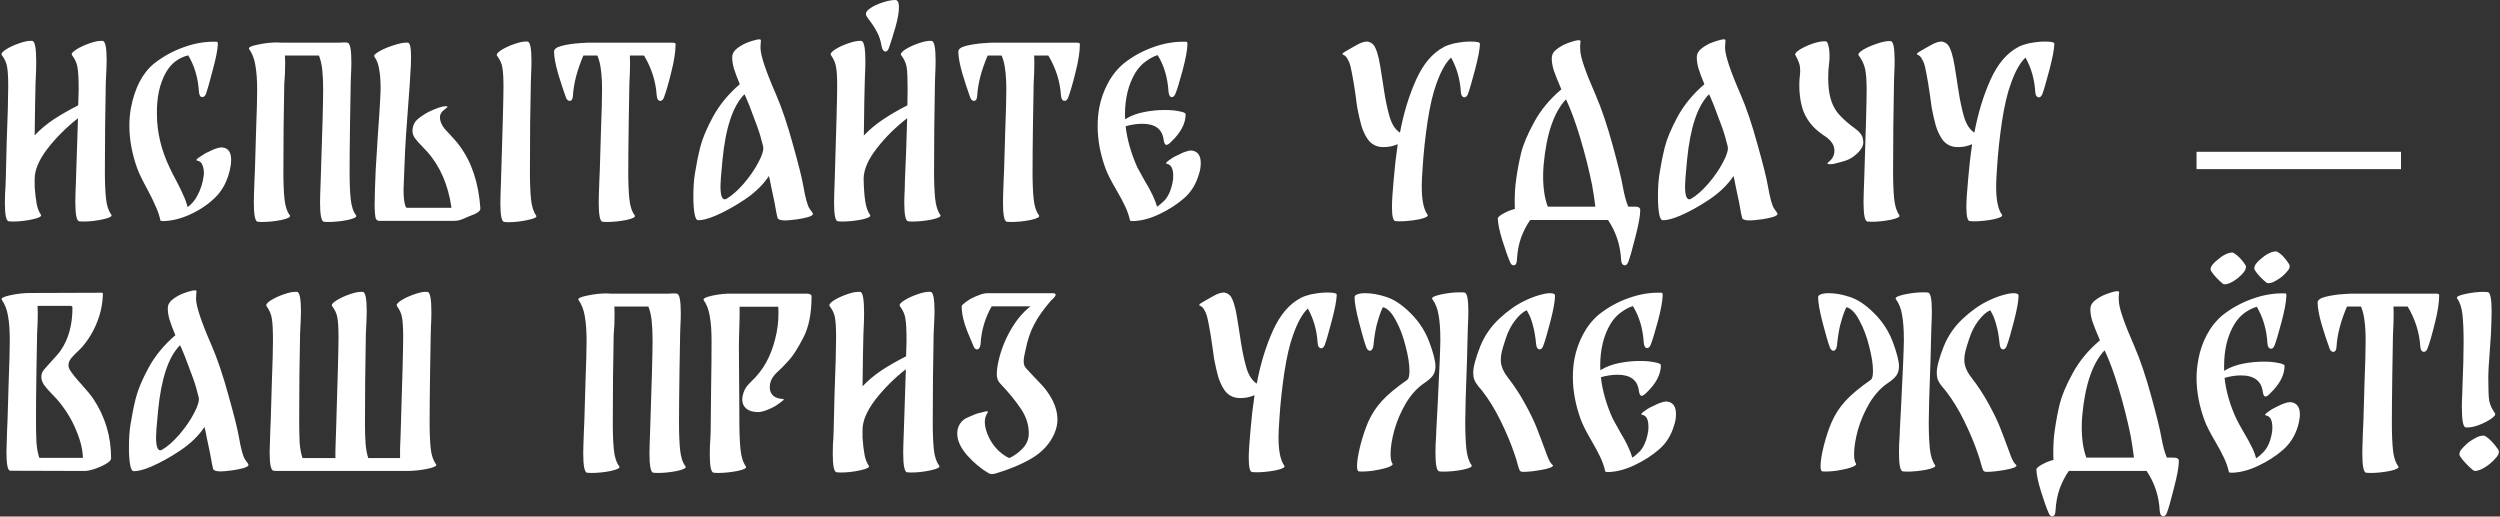 <?xml version="1.0" encoding="UTF-8"?> <svg xmlns="http://www.w3.org/2000/svg" width="1544" height="319" viewBox="0 0 1544 319" fill="none"><rect x="0" y="0" width="1544" height="319" fill="#333333" stroke="none"/><path d="M68.756 132.572C69.488 133.578 67.749 134.539 63.541 135.454C59.424 136.369 55.352 136.826 51.327 136.826L48.994 136.689C47.347 136.598 46.523 132.572 46.523 124.612C46.523 122.508 46.661 117.888 46.935 110.751L48.17 73.011C40.851 78.775 34.538 85.088 29.231 91.95C24.016 98.811 21.409 104.987 21.409 110.477V115.28C21.683 119.397 22.095 122.92 22.644 125.847C23.193 128.684 24.062 130.925 25.251 132.572C25.983 133.578 24.245 134.539 20.036 135.454C15.919 136.369 11.848 136.826 7.822 136.826L5.489 136.689C3.842 136.598 3.019 132.801 3.019 125.298C3.019 121.547 3.156 118.025 3.431 114.731L3.568 110.751C3.568 109.013 3.751 101.556 4.117 88.381C4.757 71.913 5.077 60.247 5.077 53.386C5.077 47.804 4.849 43.779 4.391 41.309C4.025 38.838 2.927 36.414 1.097 34.035C0.549 33.212 1.372 32.068 3.568 30.604C5.855 29.14 8.6 27.859 11.802 26.761C15.096 25.572 17.795 25.069 19.899 25.252C21.546 25.343 22.369 29.643 22.369 38.152C22.369 41.629 22.232 45.975 21.958 51.19C21.958 51.007 21.866 55.261 21.683 63.953C21.683 68.07 21.592 74.612 21.409 83.578C24.885 79.918 28.82 76.624 33.211 73.697C37.694 70.769 42.726 67.887 48.307 65.051L48.582 55.444C48.582 48.948 48.353 44.419 47.896 41.858C47.53 39.204 46.386 36.597 44.465 34.035C43.916 33.212 44.785 32.068 47.072 30.604C49.36 29.14 52.104 27.859 55.307 26.761C58.6 25.572 61.299 25.069 63.404 25.252C65.05 25.343 65.874 29.415 65.874 37.466C65.874 39.296 65.691 43.87 65.325 51.19C65.234 57.96 65.096 66.972 64.913 78.226C64.822 89.479 64.776 98.674 64.776 105.811C64.776 112.672 65.005 118.299 65.462 122.691C65.92 126.991 67.018 130.285 68.756 132.572ZM137.814 91.126C141.107 91.675 142.754 94.191 142.754 98.674C142.754 100.595 142.48 102.746 141.931 105.124C140.284 111.986 137.402 117.476 133.285 121.593C129.259 125.71 124.181 129.233 118.051 132.16C112.013 134.997 106.203 136.46 100.622 136.552C100.256 136.552 99.982 136.506 99.799 136.415C99.341 136.415 99.112 136.369 99.112 136.277C98.472 133.258 97.511 130.376 96.23 127.631C95.041 124.795 93.303 121.227 91.015 116.927C87.905 111.254 85.8 106.908 84.702 103.889C81.5 94.832 79.899 86.094 79.899 77.677C79.899 73.834 80.219 70.174 80.86 66.698C83.239 54.255 87.996 45.105 95.132 39.25C100.714 34.858 106.889 31.473 113.66 29.094C120.43 26.624 127.2 25.526 133.971 25.801C134.337 25.801 134.52 26.167 134.52 26.898V27.036V27.585C134.337 31.061 133.285 36.322 131.363 43.367C129.534 50.412 128.161 55.261 127.246 57.914C126.697 59.287 125.92 59.973 124.913 59.973C123.724 59.973 123.038 58.875 122.855 56.679C122.397 48.353 120.201 40.851 116.267 34.172C110.229 35.636 105.608 39.204 102.406 44.877C98.563 51.739 96.734 60.293 96.917 70.54C96.917 81.519 99.524 92.498 104.739 103.477C105.746 105.673 107.118 108.372 108.856 111.575C110.778 115.234 112.242 118.253 113.248 120.632C114.346 122.92 115.215 125.344 115.855 127.906C116.862 127.265 117.96 126.259 119.149 124.887C120.339 123.514 121.208 122.233 121.757 121.044C123.953 117.11 125.325 112.764 125.874 108.006C126.057 106.085 125.828 104.209 125.188 102.38C124.639 100.55 123.541 99.498 121.894 99.223C120.796 99.04 121.299 98.262 123.404 96.89C125.508 95.518 126.652 94.786 126.835 94.694C127.292 94.511 128.253 94.054 129.717 93.322C131.272 92.498 132.736 91.904 134.108 91.538C135.572 91.08 136.807 90.943 137.814 91.126ZM219.894 132.984C220.626 133.99 218.887 134.951 214.679 135.866C210.562 136.689 206.49 137.101 202.465 137.101L200.132 136.964C198.485 136.872 197.661 132.892 197.661 125.024C197.661 122.828 197.799 118.162 198.073 111.026C199.079 81.291 199.583 62.855 199.583 55.719C199.583 50.687 199.4 46.478 199.034 43.093C198.668 39.707 197.981 36.78 196.975 34.309H175.978L176.115 38.701C176.115 43.825 175.932 48.125 175.566 51.601C175.474 58.372 175.337 67.384 175.154 78.637C175.063 89.799 175.017 98.949 175.017 106.085C175.017 112.947 175.246 118.574 175.703 122.965C176.161 127.357 177.259 130.696 178.997 132.984C179.729 133.99 177.99 134.951 173.782 135.866C169.665 136.689 165.593 137.101 161.568 137.101L159.235 136.964C157.588 136.872 156.764 132.892 156.764 125.024C156.764 122.828 156.902 118.162 157.176 111.026L157.45 104.713C157.542 101.327 157.771 93.551 158.137 81.382C158.594 69.214 158.823 60.659 158.823 55.719C158.823 49.497 158.457 44.373 157.725 40.348C157.084 36.322 155.804 32.983 153.882 30.329C153.15 29.323 154.889 28.408 159.097 27.585C163.306 26.67 167.377 26.212 171.312 26.212L173.645 26.35H209.601C210.241 26.258 211.111 26.212 212.209 26.212C213.306 26.212 214.084 26.258 214.542 26.35C216.188 26.441 217.012 30.512 217.012 38.564C217.012 40.943 216.92 43.779 216.737 47.073L216.6 51.601C216.509 54.529 216.371 62.581 216.188 75.755C216.005 88.839 215.914 98.949 215.914 106.085C215.914 112.947 216.143 118.574 216.6 122.965C217.058 127.357 218.156 130.696 219.894 132.984ZM331.122 133.121C331.854 134.127 330.116 135.042 325.907 135.866C321.79 136.781 317.764 137.238 313.83 137.238L311.497 137.101C309.85 137.009 309.027 133.167 309.027 125.573C309.027 123.377 309.164 118.574 309.439 111.163C310.445 79.415 310.948 60.293 310.948 53.797C310.948 48.216 310.72 44.191 310.262 41.72C309.896 39.25 308.798 36.825 306.968 34.447C306.419 33.623 307.243 32.48 309.439 31.016C311.726 29.552 314.471 28.271 317.673 27.173C320.967 25.984 323.666 25.48 325.77 25.663C327.417 25.755 328.24 29.826 328.24 37.878C328.24 40.256 328.149 43.276 327.966 46.935L327.829 51.739C327.737 54.666 327.6 62.764 327.417 76.03C327.325 89.205 327.28 99.315 327.28 106.359C327.28 113.13 327.508 118.711 327.966 123.103C328.423 127.494 329.475 130.834 331.122 133.121ZM283.912 90.165C291.323 100.138 295.578 112.947 296.675 128.592C296.767 129.964 295.532 131.2 292.97 132.298C290.5 133.304 289.127 133.853 288.853 133.944C287.115 134.768 285.559 135.408 284.187 135.866C282.906 136.232 281.579 136.415 280.207 136.415H234.232C233.043 136.415 232.265 135.728 231.899 134.356C231.625 132.892 231.442 130.513 231.35 127.22C231.442 119.992 231.67 112.535 232.036 104.85C232.494 97.165 232.951 89.754 233.409 82.617C233.592 80.33 233.866 76.487 234.232 71.089C234.598 65.6 234.872 60.522 235.055 55.856V53.934C235.055 49.909 234.781 46.295 234.232 43.093C233.775 39.799 232.768 37.1 231.213 34.996C230.664 34.264 231.67 33.166 234.232 31.702C236.794 30.238 239.859 28.957 243.427 27.859C246.995 26.67 249.831 26.167 251.936 26.35C253.217 26.441 253.857 29.415 253.857 35.27C253.857 38.838 253.72 42.132 253.445 45.151L253.034 52.288L251.936 67.247C251.021 78.958 250.426 87.787 250.152 93.734C249.969 96.844 249.786 101.419 249.603 107.457L249.328 114.457C249.145 117.659 249.237 120.77 249.603 123.789C250.06 126.808 250.609 128.318 251.25 128.318H278.834C276.822 114.228 271.835 102.7 263.876 93.734L261.542 91.263C259.164 88.885 257.38 86.872 256.19 85.225C255.001 83.486 254.543 81.657 254.818 79.735C255.092 77.265 256.053 75.298 257.7 73.834C259.438 72.279 261.817 70.677 264.836 69.031C269.685 66.743 273.162 65.6 275.266 65.6C275.998 65.6 276.364 65.691 276.364 65.874C276.364 66.149 275.861 66.652 274.855 67.384C273.94 68.116 273.345 68.619 273.07 68.893C272.156 70.174 271.698 71.272 271.698 72.187C271.698 75.023 272.933 77.768 275.404 80.421L277.599 82.754C280.619 85.957 282.723 88.427 283.912 90.165ZM415.19 26.35C416.563 26.35 417.249 26.624 417.249 27.173C417.249 31.839 416.334 37.74 414.504 44.877C412.766 51.922 411.256 57.091 409.975 60.385C409.426 61.666 408.694 62.306 407.779 62.306C407.231 62.306 406.727 62.032 406.27 61.483C405.904 60.934 405.675 60.11 405.584 59.012C405.035 50.321 402.427 42.086 397.761 34.309H388.978C389.069 35.407 389.115 37.1 389.115 39.387C389.115 42.589 388.978 46.661 388.703 51.601C388.612 54.529 388.475 62.581 388.292 75.755C388.109 88.839 388.017 98.949 388.017 106.085C388.017 112.947 388.246 118.574 388.703 122.965C389.161 127.357 390.259 130.696 391.997 132.984C392.729 133.99 390.991 134.951 386.782 135.866C382.665 136.689 378.593 137.101 374.568 137.101L372.235 136.964C370.588 136.872 369.764 132.892 369.764 125.024C369.764 122.828 369.902 118.162 370.176 111.026L370.451 104.713C370.542 101.327 370.771 93.551 371.137 81.382C371.594 69.214 371.823 60.659 371.823 55.719C371.823 50.687 371.594 46.524 371.137 43.23C370.771 39.845 370.039 36.871 368.941 34.309H360.295C356.452 43.276 354.302 51.51 353.845 59.012C353.753 61.208 353.067 62.306 351.786 62.306C350.871 62.306 350.139 61.666 349.59 60.385C348.218 56.633 346.617 51.784 344.787 45.837C343.049 39.799 342.18 35.133 342.18 31.839C342.18 30.284 343.826 29.094 347.12 28.271C350.414 27.448 354.119 26.898 358.236 26.624C362.354 26.35 364.412 26.258 364.412 26.35H415.19ZM496.155 115.006C497.435 122.416 498.716 127.037 499.997 128.867C501.37 130.696 502.056 131.749 502.056 132.023C502.147 132.755 501.141 133.441 499.037 134.082C497.024 134.631 494.782 135.088 492.312 135.454C488.835 135.911 486.365 136.14 484.901 136.14C482.156 136.14 480.601 135.637 480.235 134.631C479.96 133.899 479.32 130.651 478.314 124.887C477.856 122.691 477.216 119.672 476.392 115.829C475.66 111.895 475.157 109.516 474.883 108.693C471.314 114.091 466.328 118.94 459.924 123.24C453.611 127.448 447.572 130.788 441.808 133.258C437.234 135.18 433.665 136.094 431.104 136.003C430.097 135.911 429.365 134.493 428.908 131.749C428.45 129.004 428.222 125.619 428.222 121.593C428.222 115.829 428.542 111.026 429.182 107.183C430.097 101.419 431.195 95.975 432.476 90.852C433.757 85.728 436.364 79.507 440.299 72.187C444.324 64.776 449.859 58.052 456.904 52.013C455.257 48.079 454.022 44.785 453.199 42.132C452.467 39.387 452.147 37.008 452.238 34.996C452.33 32.983 453.428 31.199 455.532 29.643C457.636 28.088 459.832 26.898 462.119 26.075C463.858 25.435 465.505 24.931 467.06 24.566C468.615 24.2 469.53 24.2 469.805 24.566C469.988 24.84 469.988 25.48 469.805 26.487C469.713 27.493 469.668 28.454 469.668 29.369C469.668 34.035 472.87 43.687 479.274 58.326C482.842 66.56 486.319 76.853 489.704 89.205C493.181 101.556 495.331 110.156 496.155 115.006ZM448.807 122.691C452.101 120.77 455.623 117.659 459.375 113.359C463.126 108.967 466.145 104.575 468.432 100.184C470.811 95.701 471.772 92.453 471.314 90.44C470.216 85.865 469.027 81.84 467.746 78.363C466.465 74.795 464.818 70.403 462.806 65.188L460.747 60.247C460.381 59.333 460.061 58.646 459.786 58.189C452.65 65.325 448.121 78.866 446.2 98.811L445.925 101.968C445.285 108.189 444.965 112.535 444.965 115.006C444.965 120.404 445.834 123.103 447.572 123.103C448.03 123.103 448.441 122.965 448.807 122.691ZM544.485 28.545C543.936 25.16 542.975 22.232 541.603 19.762C540.322 17.292 538.767 14.867 536.937 12.489C535.839 11.116 535.153 10.018 534.878 9.195C534.512 7.822 535.381 6.45 537.486 5.078C539.59 3.614 542.152 2.424 545.171 1.509C548.19 0.503 550.752 -0 552.856 -0C554.412 -0 555.189 1.464 555.189 4.391C555.189 7.594 554.457 11.757 552.994 16.88C551.53 22.004 550.157 26.35 548.876 29.918C548.328 31.199 547.641 31.839 546.818 31.839C546.36 31.839 545.903 31.565 545.446 31.016C544.988 30.467 544.668 29.643 544.485 28.545ZM580.716 132.709C581.448 133.716 579.709 134.676 575.501 135.591C571.384 136.415 567.312 136.826 563.286 136.826L560.953 136.689C559.307 136.598 558.483 132.709 558.483 125.024C558.483 123.011 558.575 120.266 558.758 116.79L558.895 110.751C559.352 101.968 559.81 89.388 560.267 73.011C552.948 78.683 546.681 84.905 541.466 91.675C536.251 98.354 533.552 104.484 533.369 110.065C533.46 115.554 533.78 120.221 534.329 124.063C534.878 127.814 535.885 130.696 537.348 132.709C538.08 133.716 536.342 134.676 532.133 135.591C527.925 136.415 523.853 136.826 519.919 136.826L517.586 136.689C516.671 136.598 516.031 135.546 515.665 133.533C515.299 131.52 515.116 128.729 515.116 125.161C515.116 122.965 515.253 118.162 515.528 110.751C516.534 79.003 517.037 59.836 517.037 53.248C517.037 47.759 516.808 43.825 516.351 41.446C515.985 38.975 514.933 36.505 513.195 34.035C512.646 33.212 513.469 32.068 515.665 30.604C517.952 29.14 520.697 27.859 523.899 26.761C527.193 25.572 529.892 25.069 531.996 25.252C533.643 25.526 534.466 29.78 534.466 38.015C534.466 40.394 534.375 43.321 534.192 46.798L534.055 51.327C533.872 56.816 533.689 67.613 533.506 83.715C536.982 80.055 540.917 76.762 545.308 73.834C549.791 70.815 554.823 67.887 560.404 65.051L560.542 55.444C560.542 48.857 560.359 44.282 559.993 41.72C559.627 39.158 558.483 36.597 556.562 34.035C556.013 33.212 556.836 32.068 559.032 30.604C561.319 29.14 564.064 27.859 567.266 26.761C570.56 25.572 573.259 25.069 575.363 25.252C577.01 25.435 577.834 29.552 577.834 37.603C577.834 39.982 577.742 43.001 577.559 46.661L577.422 51.327C577.331 58.189 577.193 67.247 577.01 78.5C576.919 89.754 576.873 98.903 576.873 105.948C576.873 112.718 577.102 118.299 577.559 122.691C578.017 127.082 579.069 130.422 580.716 132.709ZM664.873 26.35C666.245 26.35 666.931 26.624 666.931 27.173C666.931 31.839 666.017 37.74 664.187 44.877C662.448 51.922 660.939 57.091 659.658 60.385C659.109 61.666 658.377 62.306 657.462 62.306C656.913 62.306 656.41 62.032 655.952 61.483C655.586 60.934 655.358 60.11 655.266 59.012C654.717 50.321 652.11 42.086 647.444 34.309H638.66C638.752 35.407 638.798 37.1 638.798 39.387C638.798 42.589 638.66 46.661 638.386 51.601C638.294 54.529 638.157 62.581 637.974 75.755C637.791 88.839 637.7 98.949 637.7 106.085C637.7 112.947 637.928 118.574 638.386 122.965C638.843 127.357 639.941 130.696 641.68 132.984C642.412 133.99 640.673 134.951 636.465 135.866C632.347 136.689 628.276 137.101 624.25 137.101L621.917 136.964C620.27 136.872 619.447 132.892 619.447 125.024C619.447 122.828 619.584 118.162 619.859 111.026L620.133 104.713C620.225 101.327 620.453 93.551 620.819 81.382C621.277 69.214 621.506 60.659 621.506 55.719C621.506 50.687 621.277 46.524 620.819 43.23C620.453 39.845 619.721 36.871 618.624 34.309H609.978C606.135 43.276 603.985 51.51 603.527 59.012C603.436 61.208 602.75 62.306 601.469 62.306C600.554 62.306 599.822 61.666 599.273 60.385C597.901 56.633 596.299 51.784 594.47 45.837C592.731 39.799 591.862 35.133 591.862 31.839C591.862 30.284 593.509 29.094 596.803 28.271C600.096 27.448 603.802 26.898 607.919 26.624C612.036 26.35 614.095 26.258 614.095 26.35H664.873ZM736.505 93.047C739.89 93.688 741.583 96.25 741.583 100.733C741.583 103.203 741.171 105.582 740.347 107.869C738.609 113.816 735.59 118.665 731.29 122.416C726.898 126.259 721.775 129.553 715.919 132.298C710.155 135.042 704.666 136.46 699.45 136.552C699.085 136.552 698.81 136.506 698.627 136.415C698.17 136.415 697.941 136.369 697.941 136.277C697.3 133.35 696.294 130.422 694.922 127.494C693.549 124.566 691.765 121.227 689.569 117.476C686.184 111.712 683.897 107.183 682.707 103.889C679.505 95.014 677.904 86.368 677.904 77.951C677.904 73.925 678.224 70.174 678.865 66.698C679.871 61.3 681.655 56.222 684.217 51.464C686.779 46.615 690.027 42.544 693.961 39.25C699.45 34.858 705.58 31.473 712.351 29.094C719.213 26.624 726.029 25.526 732.799 25.801C733.165 25.801 733.348 26.212 733.348 27.036V27.585C733.257 31.061 732.25 36.414 730.329 43.642C728.408 50.778 726.944 55.536 725.937 57.914C725.389 59.287 724.657 59.973 723.742 59.973C723.193 59.973 722.735 59.699 722.369 59.15C722.003 58.509 721.775 57.686 721.683 56.679C721.134 47.896 718.893 40.348 714.958 34.035C712.58 34.767 710.155 36.048 707.685 37.878C705.214 39.616 703.064 41.949 701.235 44.877C699.039 48.536 697.392 52.608 696.294 57.091C695.288 61.483 694.784 65.966 694.784 70.54C694.784 72.004 694.83 73.056 694.922 73.697L695.745 73.148C698.856 71.318 702.515 69.991 706.724 69.168C710.933 68.344 715.141 67.933 719.35 67.933C722.918 67.933 725.937 68.207 728.408 68.756C730.97 69.214 732.25 69.808 732.25 70.54C732.25 76.213 729.277 81.885 723.33 87.558C722.049 88.839 721.088 89.479 720.448 89.479C719.533 89.479 718.938 88.427 718.664 86.323C717.84 79.735 713.449 76.442 705.489 76.442C702.195 76.442 698.764 76.945 695.196 77.951C696.111 86.186 698.536 94.694 702.47 103.477L706.861 111.437C710.887 118.025 713.449 123.423 714.547 127.631C715.736 126.991 717.337 125.664 719.35 123.652C721.912 120.724 723.604 116.561 724.428 111.163C724.519 110.614 724.565 109.699 724.565 108.418C724.565 104.026 723.238 101.602 720.585 101.144C719.762 100.961 720.173 100.275 721.82 99.086C723.559 97.805 724.84 96.981 725.663 96.616C726.12 96.433 727.081 95.975 728.545 95.243C730.1 94.42 731.564 93.825 732.937 93.459C734.309 93.002 735.498 92.864 736.505 93.047ZM899.889 26.487C902.634 25.938 905.47 25.663 908.398 25.663C912.149 25.663 914.025 26.121 914.025 27.036C913.933 30.329 912.927 35.636 911.005 42.955C909.084 50.275 907.62 55.307 906.614 58.052C906.065 59.424 905.333 60.11 904.418 60.11C903.869 60.11 903.366 59.836 902.908 59.287C902.542 58.738 902.314 57.914 902.222 56.816C901.765 49.04 899.752 41.949 896.184 35.544C892.798 38.747 889.779 44.145 887.126 51.739C885.022 57.32 883.192 65.142 881.636 75.206C880.173 85.179 879.166 94.648 878.617 103.615C878.251 108.555 878.068 112.352 878.068 115.006C878.068 123.514 879.258 129.37 881.636 132.572C882.368 133.578 880.63 134.539 876.421 135.454C872.213 136.277 868.141 136.689 864.207 136.689L861.874 136.552C860.41 136.552 859.678 133.624 859.678 127.769C859.678 124.109 860.044 118.391 860.776 110.614C861.325 103.66 862.149 96.478 863.246 89.067C861.966 89.616 860.502 90.074 858.855 90.44C857.391 90.714 855.927 90.852 854.463 90.852C849.98 90.852 846.595 89.022 844.308 85.362C842.752 82.892 841.563 80.239 840.739 77.402C839.916 74.475 839.093 70.861 838.269 66.56C837.995 65.005 837.674 62.672 837.308 59.561C836.393 53.157 835.616 48.399 834.975 45.288C834.884 44.922 834.655 43.825 834.289 41.995C833.923 40.073 833.329 38.381 832.505 36.917C831.773 35.362 830.858 34.355 829.76 33.898C828.571 33.532 829.074 32.754 831.27 31.565C833.557 30.284 834.747 29.598 834.838 29.506C835.113 29.323 836.348 28.637 838.544 27.448C840.739 26.258 842.706 25.663 844.445 25.663C844.719 25.663 845.131 25.755 845.68 25.938C847.418 26.578 848.653 27.768 849.385 29.506C850.209 31.244 850.941 33.532 851.581 36.368C852.13 39.021 852.771 42.772 853.503 47.621C854.143 51.83 854.6 54.758 854.875 56.405C855.698 61.894 856.796 67.064 858.169 71.913C859.541 76.67 861.691 80.01 864.619 81.931C866.906 69.763 870.246 58.829 874.637 49.131C879.029 39.433 884.701 32.754 891.655 29.094L892.066 28.82C893.622 28.088 895.177 27.539 896.733 27.173C897.373 26.898 898.425 26.67 899.889 26.487ZM1009.85 127.631C1011.96 127.631 1013.01 128.318 1013.01 129.69V129.827C1013.01 133.212 1012 138.748 1009.99 146.433C1008.07 154.118 1006.61 159.242 1005.6 161.804C1005.05 163.176 1004.32 163.862 1003.4 163.862C1002.85 163.862 1002.35 163.588 1001.89 163.039C1001.53 162.49 1001.3 161.667 1001.21 160.569C1000.75 151.419 998.051 143.185 993.11 135.866H945.077C943.064 138.61 941.234 142.087 939.587 146.296C938.032 150.504 937.117 155.262 936.843 160.569C936.751 162.764 936.065 163.862 934.784 163.862C933.869 163.862 933.137 163.176 932.588 161.804C931.307 158.876 929.752 154.484 927.922 148.629C926.092 142.773 925.132 138.199 925.04 134.905C925.04 134.814 925.04 134.722 925.04 134.631C925.132 134.539 925.177 134.493 925.177 134.493C925.635 133.67 926.824 132.755 928.746 131.749C930.667 130.651 932.954 129.736 935.607 129.004C935.516 128.089 935.47 126.625 935.47 124.612C935.47 119.306 935.79 114.594 936.431 110.477C937.163 105.17 938.169 99.818 939.45 94.42C940.823 89.022 943.522 82.663 947.547 75.344C951.573 67.933 957.154 61.208 964.29 55.17C962.186 50.321 960.631 46.432 959.624 43.504C958.709 40.577 958.298 37.969 958.389 35.682C958.481 33.486 959.578 31.656 961.683 30.192C963.787 28.637 965.983 27.448 968.27 26.624C971.472 25.435 973.714 24.84 974.995 24.84C975.635 24.84 976.001 24.977 976.093 25.252C976.184 25.435 976.139 26.075 975.956 27.173C975.864 28.179 975.864 29.369 975.956 30.741C975.956 34.95 979.158 44.328 985.562 58.875C989.13 67.109 992.607 77.402 995.992 89.754C999.378 102.105 1001.48 110.705 1002.31 115.554C1003.22 120.587 1004.32 124.612 1005.6 127.631H1009.85ZM953.311 102.105C953.128 104.85 953.037 107 953.037 108.555C953.037 116.332 953.997 122.691 955.919 127.631H985.288C984.647 122.416 983.961 117.888 983.229 114.045C981.216 104.255 978.792 94.648 975.956 85.225C973.119 75.71 970.192 67.75 967.172 61.345C959.67 69.214 955.05 82.8 953.311 102.105ZM1091.88 115.006C1093.16 122.416 1094.44 127.037 1095.72 128.867C1097.1 130.696 1097.78 131.749 1097.78 132.023C1097.87 132.755 1096.87 133.441 1094.76 134.082C1092.75 134.631 1090.51 135.088 1088.04 135.454C1084.56 135.911 1082.09 136.14 1080.63 136.14C1077.88 136.14 1076.33 135.637 1075.96 134.631C1075.69 133.899 1075.05 130.651 1074.04 124.887C1073.58 122.691 1072.94 119.672 1072.12 115.829C1071.39 111.895 1070.88 109.516 1070.61 108.693C1067.04 114.091 1062.05 118.94 1055.65 123.24C1049.34 127.448 1043.3 130.788 1037.53 133.258C1032.96 135.18 1029.39 136.094 1026.83 136.003C1025.82 135.911 1025.09 134.493 1024.63 131.749C1024.18 129.004 1023.95 125.619 1023.95 121.593C1023.95 115.829 1024.27 111.026 1024.91 107.183C1025.82 101.419 1026.92 95.975 1028.2 90.852C1029.48 85.728 1032.09 79.507 1036.03 72.187C1040.05 64.776 1045.59 58.052 1052.63 52.013C1050.98 48.079 1049.75 44.785 1048.93 42.132C1048.19 39.387 1047.87 37.008 1047.96 34.996C1048.06 32.983 1049.15 31.199 1051.26 29.643C1053.36 28.088 1055.56 26.898 1057.85 26.075C1059.58 25.435 1061.23 24.931 1062.79 24.566C1064.34 24.2 1065.26 24.2 1065.53 24.566C1065.71 24.84 1065.71 25.48 1065.53 26.487C1065.44 27.493 1065.39 28.454 1065.39 29.369C1065.39 34.035 1068.6 43.687 1075 58.326C1078.57 66.56 1082.05 76.853 1085.43 89.205C1088.91 101.556 1091.06 110.156 1091.88 115.006ZM1044.53 122.691C1047.83 120.77 1051.35 117.659 1055.1 113.359C1058.85 108.967 1061.87 104.575 1064.16 100.184C1066.54 95.701 1067.5 92.453 1067.04 90.44C1065.94 85.865 1064.75 81.84 1063.47 78.363C1062.19 74.795 1060.55 70.403 1058.53 65.188L1056.47 60.247C1056.11 59.333 1055.79 58.646 1055.51 58.189C1048.38 65.325 1043.85 78.866 1041.93 98.811L1041.65 101.968C1041.01 108.189 1040.69 112.535 1040.69 115.006C1040.69 120.404 1041.56 123.103 1043.3 123.103C1043.76 123.103 1044.17 122.965 1044.53 122.691ZM1173.01 132.846C1173.74 133.853 1172.01 134.814 1167.8 135.728C1163.68 136.552 1159.65 136.964 1155.72 136.964L1153.39 136.826C1151.74 136.735 1150.92 132.755 1150.92 124.887C1150.92 122.691 1151.05 118.025 1151.33 110.888C1152.33 81.153 1152.84 62.718 1152.84 55.581C1152.84 49.726 1152.52 45.38 1151.88 42.544C1151.24 39.616 1149.91 36.825 1147.9 34.172C1147.35 33.349 1148.26 32.205 1150.64 30.741C1153.11 29.277 1156.04 27.996 1159.42 26.898C1162.81 25.709 1165.55 25.206 1167.66 25.389C1169.31 25.48 1170.13 29.552 1170.13 37.603C1170.13 39.982 1170.04 43.001 1169.85 46.661L1169.72 51.464C1169.63 58.326 1169.49 67.384 1169.31 78.637C1169.21 89.891 1169.17 99.04 1169.17 106.085C1169.17 112.855 1169.4 118.436 1169.85 122.828C1170.31 127.22 1171.36 130.559 1173.01 132.846ZM1143.23 77.54C1143.78 77.997 1144.69 78.683 1145.98 79.598C1147.26 80.513 1148.26 81.474 1148.99 82.48C1149.82 83.486 1150.32 84.584 1150.5 85.774C1150.69 86.689 1150.78 87.375 1150.78 87.832C1150.78 90.577 1148.9 93.413 1145.15 96.341C1143.78 97.439 1142.13 98.354 1140.21 99.086C1138.29 99.726 1136 100.367 1133.35 101.007C1132.53 101.282 1131.43 101.419 1130.06 101.419C1129.14 101.419 1128.68 101.282 1128.68 101.007C1128.68 100.641 1128.96 100.275 1129.51 99.909C1131.79 98.079 1132.94 95.792 1132.94 93.047C1132.94 91.218 1132.43 89.616 1131.43 88.244C1130.42 86.597 1128.5 84.905 1125.66 83.166L1123.33 81.382C1120.59 79.278 1118.25 76.716 1116.33 73.697C1114.41 70.677 1113.08 67.338 1112.35 63.678C1111.62 60.202 1111.25 56.496 1111.25 52.562C1111.25 50.183 1111.39 48.033 1111.67 46.112C1111.76 45.471 1111.8 44.602 1111.8 43.504C1111.8 41.858 1111.57 40.348 1111.12 38.975C1110.66 37.603 1109.93 36.002 1108.92 34.172C1108.28 33.349 1109.1 32.205 1111.39 30.741C1113.68 29.277 1116.42 27.996 1119.63 26.898C1122.92 25.801 1125.62 25.343 1127.72 25.526C1128.36 25.709 1128.87 26.624 1129.23 28.271C1129.69 29.918 1129.92 31.976 1129.92 34.447C1129.92 36.551 1129.83 38.152 1129.64 39.25C1129.28 41.72 1129.1 44.694 1129.1 48.17C1129.1 52.745 1129.51 56.679 1130.33 59.973C1131.25 63.633 1132.71 66.789 1134.72 69.442C1136.83 72.004 1139.66 74.703 1143.23 77.54ZM1254.64 26.487C1257.39 25.938 1260.23 25.663 1263.15 25.663C1266.9 25.663 1268.78 26.121 1268.78 27.036C1268.69 30.329 1267.68 35.636 1265.76 42.955C1263.84 50.275 1262.38 55.307 1261.37 58.052C1260.82 59.424 1260.09 60.11 1259.17 60.11C1258.62 60.11 1258.12 59.836 1257.66 59.287C1257.3 58.738 1257.07 57.914 1256.98 56.816C1256.52 49.04 1254.51 41.949 1250.94 35.544C1247.55 38.747 1244.53 44.145 1241.88 51.739C1239.78 57.32 1237.95 65.142 1236.39 75.206C1234.93 85.179 1233.92 94.648 1233.37 103.615C1233.01 108.555 1232.82 112.352 1232.82 115.006C1232.82 123.514 1234.01 129.37 1236.39 132.572C1237.12 133.578 1235.39 134.539 1231.18 135.454C1226.97 136.277 1222.9 136.689 1218.96 136.689L1216.63 136.552C1215.17 136.552 1214.43 133.624 1214.43 127.769C1214.43 124.109 1214.8 118.391 1215.53 110.614C1216.08 103.66 1216.9 96.478 1218 89.067C1216.72 89.616 1215.26 90.074 1213.61 90.44C1212.15 90.714 1210.68 90.852 1209.22 90.852C1204.74 90.852 1201.35 89.022 1199.06 85.362C1197.51 82.892 1196.32 80.239 1195.49 77.402C1194.67 74.475 1193.85 70.861 1193.02 66.56C1192.75 65.005 1192.43 62.672 1192.06 59.561C1191.15 53.157 1190.37 48.399 1189.73 45.288C1189.64 44.922 1189.41 43.825 1189.04 41.995C1188.68 40.073 1188.08 38.381 1187.26 36.917C1186.53 35.362 1185.61 34.355 1184.52 33.898C1183.33 33.532 1183.83 32.754 1186.03 31.565C1188.31 30.284 1189.5 29.598 1189.59 29.506C1189.87 29.323 1191.1 28.637 1193.3 27.448C1195.49 26.258 1197.46 25.663 1199.2 25.663C1199.47 25.663 1199.89 25.755 1200.44 25.938C1202.17 26.578 1203.41 27.768 1204.14 29.506C1204.96 31.244 1205.7 33.532 1206.34 36.368C1206.89 39.021 1207.53 42.772 1208.26 47.621C1208.9 51.83 1209.36 54.758 1209.63 56.405C1210.45 61.894 1211.55 67.064 1212.92 71.913C1214.3 76.67 1216.45 80.01 1219.37 81.931C1221.66 69.763 1225 58.829 1229.39 49.131C1233.78 39.433 1239.46 32.754 1246.41 29.094L1246.82 28.82C1248.38 28.088 1249.93 27.539 1251.49 27.173C1252.13 26.898 1253.18 26.67 1254.64 26.487ZM1356.59 104.438V93.734H1482.85V104.438H1356.59ZM57.502 246.126C64.913 257.197 68.619 269.502 68.619 283.043C68.619 284.141 67.567 285.285 65.462 286.474C63.449 287.663 61.116 288.716 58.463 289.631C55.81 290.454 53.706 290.866 52.15 290.866L6.45 290.728C4.803 290.82 3.979 287.023 3.979 279.338C3.979 277.325 4.117 272.75 4.391 265.614L4.666 259.164C4.757 255.87 4.986 248.139 5.352 235.97C5.809 223.802 6.038 215.293 6.038 210.444C6.038 204.04 5.672 198.916 4.94 195.073C4.3 191.139 3.019 187.846 1.097 185.192C0.366 184.186 2.15 183.225 6.45 182.31C10.75 181.395 14.913 180.938 18.938 180.938H23.467L63.129 180.801L63.541 181.212C63.449 187.342 62.26 193.244 59.973 198.916C57.777 204.589 54.62 209.804 50.503 214.561L48.582 216.483C46.661 218.221 45.105 219.822 43.916 221.286C42.818 222.75 42.269 224.214 42.269 225.678C42.269 226.409 42.498 227.233 42.955 228.148C44.328 230.435 46.844 233.592 50.503 237.617C53.797 241.277 56.13 244.113 57.502 246.126ZM51.189 282.769C51.098 277.645 49.68 271.881 46.935 265.477C44.282 258.981 40.393 252.713 35.27 246.675L32.525 243.793C30.329 241.597 28.591 239.63 27.31 237.892C26.121 236.153 25.526 234.415 25.526 232.677C25.526 231.121 26.075 229.657 27.173 228.285C27.63 227.736 29.14 226.044 31.702 223.207C34.629 220.097 36.551 217.855 37.466 216.483C42.315 209.438 44.739 200.654 44.739 190.133C44.739 189.492 44.556 189.126 44.19 189.035C43.824 188.852 43.367 188.806 42.818 188.898C42.36 188.898 42.04 188.898 41.857 188.898H23.742H23.193C23.284 189.996 23.33 191.688 23.33 193.976C23.33 197.178 23.193 201.249 22.918 206.19C22.827 209.026 22.69 216.483 22.507 228.56C22.324 240.637 22.232 250.655 22.232 258.615C22.232 264.562 22.324 269.411 22.507 273.162C22.781 276.913 23.376 280.115 24.291 282.769H51.189ZM147.564 270.006C148.845 277.416 150.126 282.037 151.407 283.867C152.779 285.696 153.465 286.749 153.465 287.023C153.557 287.755 152.55 288.441 150.446 289.082C148.433 289.631 146.192 290.088 143.721 290.454C140.245 290.911 137.774 291.14 136.31 291.14C133.566 291.14 132.01 290.637 131.644 289.631C131.37 288.899 130.729 285.651 129.723 279.887C129.266 277.691 128.625 274.672 127.802 270.829C127.07 266.895 126.566 264.516 126.292 263.693C122.724 269.091 117.737 273.94 111.333 278.24C105.02 282.448 98.982 285.788 93.218 288.258C88.643 290.18 85.075 291.094 82.513 291.003C81.507 290.911 80.775 289.493 80.317 286.749C79.86 284.004 79.631 280.619 79.631 276.593C79.631 270.829 79.951 266.026 80.592 262.183C81.507 256.419 82.605 250.975 83.885 245.852C85.166 240.728 87.774 234.507 91.708 227.187C95.734 219.776 101.269 213.052 108.314 207.013C106.667 203.079 105.432 199.785 104.608 197.132C103.876 194.387 103.556 192.008 103.648 189.996C103.739 187.983 104.837 186.199 106.941 184.643C109.046 183.088 111.242 181.899 113.529 181.075C115.267 180.435 116.914 179.931 118.469 179.565C120.025 179.2 120.94 179.2 121.214 179.565C121.397 179.84 121.397 180.48 121.214 181.487C121.123 182.493 121.077 183.454 121.077 184.369C121.077 189.035 124.279 198.687 130.684 213.326C134.252 221.56 137.729 231.853 141.114 244.205C144.59 256.556 146.741 265.156 147.564 270.006ZM100.217 277.691C103.51 275.77 107.033 272.659 110.784 268.359C114.535 263.967 117.555 259.575 119.842 255.184C122.221 250.701 123.181 247.453 122.724 245.44C121.626 240.865 120.437 236.84 119.156 233.363C117.875 229.795 116.228 225.403 114.215 220.188L112.156 215.247C111.79 214.333 111.47 213.646 111.196 213.189C104.059 220.325 99.531 233.866 97.609 253.811L97.335 256.968C96.694 263.189 96.374 267.535 96.374 270.006C96.374 275.404 97.243 278.103 98.982 278.103C99.439 278.103 99.851 277.965 100.217 277.691ZM269.317 286.749C270.049 287.663 268.356 288.578 264.239 289.493C260.213 290.317 256.188 290.774 252.162 290.866H171.054C170.139 290.866 169.453 290.82 168.996 290.728C167.349 290.637 166.525 286.794 166.525 279.2C166.525 277.371 166.663 272.888 166.937 265.751L167.212 259.438C167.303 256.053 167.532 248.276 167.898 236.108C168.355 223.939 168.584 215.385 168.584 210.444C168.584 203.948 168.355 199.419 167.898 196.858C167.532 194.204 166.434 191.597 164.604 189.035C164.055 188.211 164.878 187.068 167.074 185.604C169.362 184.14 172.106 182.859 175.309 181.761C178.602 180.572 181.301 180.069 183.406 180.252C185.053 180.343 185.876 184.415 185.876 192.466C185.876 194.387 185.693 199.008 185.327 206.327C185.235 212.457 185.098 220.737 184.915 231.167C184.824 241.597 184.778 250.792 184.778 258.752C184.778 264.699 184.87 269.548 185.053 273.299C185.327 277.05 185.922 280.253 186.837 282.906H207.148C207.056 281.259 207.148 276.867 207.422 269.731L207.56 265.751C208.566 234.003 209.069 214.881 209.069 208.386C209.069 202.804 208.84 198.779 208.383 196.309C208.017 193.838 206.919 191.414 205.089 189.035C204.54 188.211 205.41 187.068 207.697 185.604C209.984 184.14 212.729 182.859 215.931 181.761C219.225 180.572 221.924 180.069 224.028 180.252C225.675 180.343 226.498 184.415 226.498 192.466C226.498 194.387 226.315 199.008 225.95 206.327C225.858 213.646 225.721 223.162 225.538 234.873C225.446 246.584 225.401 255.55 225.401 261.771C225.401 266.712 225.538 270.875 225.812 274.26C226.087 277.645 226.636 280.527 227.459 282.906H247.084C246.993 279.063 247.084 274.763 247.359 270.006L247.496 265.751C248.502 234.003 249.006 214.836 249.006 208.248C249.006 202.759 248.777 198.779 248.319 196.309C247.953 193.838 246.901 191.414 245.163 189.035C244.614 188.211 245.437 187.068 247.633 185.604C249.92 184.14 252.665 182.859 255.867 181.761C259.161 180.572 261.86 180.069 263.965 180.252C265.611 180.343 266.435 184.552 266.435 192.878C266.435 195.256 266.343 198.184 266.16 201.661L266.023 206.327C265.932 209.163 265.794 217.169 265.611 230.344C265.428 243.519 265.337 253.674 265.337 260.811C265.337 267.489 265.566 272.933 266.023 277.142C266.481 281.259 267.578 284.461 269.317 286.749ZM423.339 287.984C424.071 288.99 422.332 289.951 418.124 290.866C414.007 291.689 409.935 292.101 405.91 292.101L403.577 291.964C401.93 291.872 401.106 287.892 401.106 280.024C401.106 277.828 401.244 273.162 401.518 266.026C402.524 236.291 403.028 217.855 403.028 210.719C403.028 205.686 402.845 201.478 402.479 198.093C402.113 194.707 401.427 191.78 400.42 189.309H379.423L379.56 193.701C379.56 198.825 379.377 203.125 379.011 206.601C378.919 213.372 378.782 222.384 378.599 233.637C378.508 244.799 378.462 253.949 378.462 261.085C378.462 267.947 378.691 273.574 379.148 277.965C379.606 282.357 380.704 285.696 382.442 287.984C383.174 288.99 381.435 289.951 377.227 290.866C373.11 291.689 369.038 292.101 365.013 292.101L362.68 291.964C361.033 291.872 360.209 287.892 360.209 280.024C360.209 277.828 360.347 273.162 360.621 266.026L360.895 259.713C360.987 256.327 361.216 248.551 361.582 236.382C362.039 224.214 362.268 215.659 362.268 210.719C362.268 204.497 361.902 199.374 361.17 195.348C360.529 191.322 359.249 187.983 357.327 185.329C356.595 184.323 358.334 183.408 362.542 182.585C366.751 181.67 370.822 181.212 374.757 181.212L377.09 181.35H413.046C413.686 181.258 414.556 181.212 415.654 181.212C416.751 181.212 417.529 181.258 417.987 181.35C419.633 181.441 420.457 185.512 420.457 193.564C420.457 195.943 420.365 198.779 420.182 202.073L420.045 206.601C419.954 209.529 419.816 217.58 419.633 230.755C419.45 243.839 419.359 253.949 419.359 261.085C419.359 267.947 419.588 273.574 420.045 277.965C420.503 282.357 421.601 285.696 423.339 287.984ZM483.652 246.401C484.475 246.492 483.972 247.178 482.142 248.459C480.404 249.74 479.214 250.563 478.574 250.929C474.182 253.308 470.706 254.498 468.144 254.498C465.125 254.498 462.746 253.811 461.008 252.439C459.269 250.975 458.4 249.054 458.4 246.675C458.4 245.669 458.629 244.388 459.086 242.832C459.544 241.46 460.093 240.271 460.733 239.264C461.465 238.258 462.471 237.114 463.752 235.833C467.503 232.356 470.614 228.422 473.085 224.031C475.555 219.548 477.43 214.698 478.711 209.483C480.084 204.268 480.77 199.008 480.77 193.701C480.77 191.78 480.724 190.362 480.633 189.447H456.753C456.845 192.374 456.799 196.492 456.616 201.798C456.524 203.079 456.479 204.68 456.479 206.601L456.341 213.601C456.341 222.109 456.387 228.88 456.479 233.912L456.616 254.36V259.026C456.616 266.529 456.845 272.613 457.302 277.279C457.76 281.945 458.857 285.513 460.596 287.984C461.419 288.99 459.727 289.951 455.518 290.866C451.309 291.689 447.192 292.101 443.167 292.101L440.834 291.964C439.187 291.872 438.363 288.121 438.363 280.71C438.363 276.776 438.5 273.162 438.775 269.868L438.912 266.026C439.004 259.072 439.095 250.197 439.187 239.401C439.37 228.514 439.461 218.953 439.461 210.719C439.461 204.406 439.095 199.282 438.363 195.348C437.723 191.322 436.488 188.029 434.658 185.467C433.926 184.46 435.664 183.5 439.873 182.585C444.173 181.67 448.29 181.258 452.224 181.35H497.238H498.062C500.166 181.35 501.218 181.944 501.218 183.134C501.218 193.747 499.48 202.301 496.003 208.797C492.618 215.293 489.69 219.868 487.22 222.521C484.75 225.174 483.286 226.73 482.828 227.187L480.633 229.246C478.62 231.076 477.247 232.768 476.515 234.324C475.784 235.879 475.418 237.526 475.418 239.264C475.418 241.368 476.104 243.061 477.476 244.342C478.94 245.623 480.999 246.309 483.652 246.401ZM580.049 287.572C580.781 288.578 579.042 289.539 574.834 290.454C570.717 291.369 566.645 291.826 562.62 291.826L560.287 291.689C558.64 291.598 557.816 287.572 557.816 279.612C557.816 277.508 557.954 272.888 558.228 265.751L559.463 228.011C552.144 233.775 545.831 240.088 540.524 246.949C535.309 253.811 532.702 259.987 532.702 265.477V270.28C532.976 274.397 533.388 277.92 533.937 280.847C534.486 283.684 535.355 285.925 536.544 287.572C537.276 288.578 535.538 289.539 531.329 290.454C527.212 291.369 523.141 291.826 519.115 291.826L516.782 291.689C515.135 291.598 514.312 287.801 514.312 280.298C514.312 276.547 514.449 273.025 514.723 269.731L514.861 265.751C514.861 264.013 515.044 256.556 515.41 243.381C516.05 226.913 516.37 215.247 516.37 208.386C516.37 202.804 516.142 198.779 515.684 196.309C515.318 193.838 514.22 191.414 512.39 189.035C511.841 188.211 512.665 187.068 514.861 185.604C517.148 184.14 519.893 182.859 523.095 181.761C526.389 180.572 529.088 180.069 531.192 180.252C532.839 180.343 533.662 184.643 533.662 193.152C533.662 196.629 533.525 200.975 533.251 206.19C533.251 206.007 533.159 210.261 532.976 218.953C532.976 223.07 532.885 229.612 532.702 238.578C536.178 234.918 540.113 231.625 544.504 228.697C548.987 225.769 554.019 222.887 559.6 220.051L559.875 210.444C559.875 203.948 559.646 199.419 559.189 196.858C558.823 194.204 557.679 191.597 555.758 189.035C555.209 188.211 556.078 187.068 558.365 185.604C560.653 184.14 563.397 182.859 566.6 181.761C569.893 180.572 572.592 180.069 574.697 180.252C576.343 180.343 577.167 184.415 577.167 192.466C577.167 194.296 576.984 198.87 576.618 206.19C576.526 212.96 576.389 221.972 576.206 233.226C576.115 244.479 576.069 253.674 576.069 260.811C576.069 267.672 576.298 273.299 576.755 277.691C577.213 281.991 578.311 285.285 580.049 287.572ZM646.362 241.323C650.845 247.361 653.086 253.308 653.086 259.164C653.086 261.908 652.446 264.79 651.165 267.81C648.42 274.031 643.846 279.063 637.441 282.906C631.128 286.657 623.672 289.814 615.071 292.375C613.974 292.65 613.104 292.787 612.464 292.787C611.823 292.787 611.183 292.604 610.543 292.238C605.968 289.585 601.576 285.925 597.368 281.259C593.251 276.593 591.192 272.064 591.192 267.672C591.192 265.202 591.878 263.052 593.251 261.222C594.165 259.941 595.355 258.935 596.819 258.203C598.374 257.471 600.524 256.556 603.269 255.458C603.452 255.458 604.733 255.138 607.112 254.498C609.582 253.766 610.543 253.857 609.994 254.772C608.804 256.51 608.21 258.477 608.21 260.673C608.21 263.601 609.17 266.986 611.092 270.829C612.555 273.665 614.431 276.181 616.718 278.377C619.006 280.481 621.201 281.991 623.306 282.906C626.233 281.625 628.978 279.658 631.54 277.005C634.102 274.351 635.383 271.241 635.383 267.672C635.383 262.366 633.782 257.334 630.579 252.576C627.377 247.727 623.077 242.466 617.679 236.794C616.307 235.421 615.62 233.5 615.62 231.03C615.62 230.115 615.712 228.834 615.895 227.187C616.993 219.868 619.417 212.686 623.169 205.641C626.92 198.596 631.357 193.106 636.481 189.172H612.464C608.347 196.4 606.059 204.177 605.602 212.503C605.511 213.601 605.236 214.424 604.779 214.973C604.413 215.522 603.955 215.796 603.406 215.796C602.491 215.796 601.759 215.11 601.21 213.738C601.027 213.28 599.747 210.215 597.368 204.543C595.08 198.779 593.937 193.61 593.937 189.035C593.937 188.852 594.074 188.623 594.348 188.349C594.897 187.8 595.721 187.114 596.819 186.29C598.008 185.467 598.832 184.918 599.289 184.643C601.576 183.454 603.543 182.585 605.19 182.036C606.837 181.395 608.484 181.075 610.131 181.075H650.067C651.348 181.075 651.989 181.395 651.989 182.036C651.989 182.768 650.936 184.049 648.832 185.878L648.558 186.29C644.349 191.139 641.055 195.851 638.676 200.426C636.298 204.909 634.514 210.215 633.324 216.345C633.233 216.986 633.004 218.038 632.638 219.502C632.363 220.874 632.226 222.064 632.226 223.07C632.226 224.9 632.684 226.318 633.599 227.324C633.69 227.416 635.428 229.291 638.814 232.951C642.473 236.611 644.989 239.401 646.362 241.323ZM811.435 181.487C814.179 180.938 817.016 180.663 819.944 180.663C823.695 180.663 825.57 181.121 825.57 182.036C825.479 185.329 824.472 190.636 822.551 197.955C820.63 205.275 819.166 210.307 818.159 213.052C817.61 214.424 816.879 215.11 815.964 215.11C815.415 215.11 814.911 214.836 814.454 214.287C814.088 213.738 813.859 212.914 813.768 211.816C813.31 204.04 811.297 196.949 807.729 190.545C804.344 193.747 801.325 199.145 798.672 206.739C796.567 212.32 794.737 220.142 793.182 230.206C791.718 240.179 790.712 249.648 790.163 258.615C789.797 263.555 789.614 267.352 789.614 270.006C789.614 278.514 790.803 284.37 793.182 287.572C793.914 288.578 792.176 289.539 787.967 290.454C783.758 291.277 779.687 291.689 775.753 291.689L773.42 291.552C771.956 291.552 771.224 288.624 771.224 282.769C771.224 279.109 771.59 273.391 772.322 265.614C772.871 258.66 773.694 251.478 774.792 244.067C773.511 244.616 772.047 245.074 770.4 245.44C768.937 245.714 767.473 245.852 766.009 245.852C761.526 245.852 758.141 244.022 755.853 240.362C754.298 237.892 753.108 235.238 752.285 232.402C751.462 229.474 750.638 225.861 749.815 221.56C749.54 220.005 749.22 217.672 748.854 214.561C747.939 208.157 747.161 203.399 746.521 200.288C746.43 199.922 746.201 198.825 745.835 196.995C745.469 195.073 744.874 193.381 744.051 191.917C743.319 190.362 742.404 189.355 741.306 188.898C740.117 188.532 740.62 187.754 742.816 186.565C745.103 185.284 746.292 184.598 746.384 184.506C746.658 184.323 747.893 183.637 750.089 182.447C752.285 181.258 754.252 180.663 755.99 180.663C756.265 180.663 756.677 180.755 757.226 180.938C758.964 181.578 760.199 182.768 760.931 184.506C761.754 186.244 762.486 188.532 763.127 191.368C763.676 194.021 764.316 197.772 765.048 202.622C765.689 206.83 766.146 209.758 766.421 211.405C767.244 216.894 768.342 222.064 769.714 226.913C771.087 231.67 773.237 235.01 776.164 236.931C778.452 224.763 781.791 213.829 786.183 204.131C790.575 194.433 796.247 187.754 803.2 184.094L803.612 183.82C805.168 183.088 806.723 182.539 808.278 182.173C808.919 181.899 809.971 181.67 811.435 181.487ZM904.93 260.399C904.93 267.169 905.159 272.75 905.617 277.142C906.074 281.534 907.126 284.873 908.773 287.16C909.597 288.167 907.904 289.127 903.695 290.042C899.487 290.866 895.37 291.277 891.344 291.277L889.011 291.14C887.364 291.049 886.541 287.252 886.541 279.749C886.541 275.998 886.678 272.476 886.952 269.182L887.089 265.202L887.913 249.694C889.011 227.736 889.56 214.47 889.56 209.895C889.56 203.582 889.194 198.459 888.462 194.524C887.821 190.59 886.541 187.342 884.619 184.781C883.887 183.774 885.58 182.813 889.697 181.899C893.906 180.984 898.023 180.526 902.048 180.526L904.381 180.663C906.028 180.755 906.852 184.643 906.852 192.329C906.852 194.707 906.76 197.635 906.577 201.112L906.44 205.778L906.028 221.972C905.296 241.368 904.93 254.177 904.93 260.399ZM931.006 232.814C935.214 238.212 938.874 243.793 941.985 249.557C945.096 255.23 947.383 259.941 948.847 263.693C950.311 267.352 952.186 272.293 954.473 278.514C955.846 282.448 956.944 284.919 957.767 285.925C958.682 286.84 959.14 287.343 959.14 287.435C959.14 288.441 956.807 289.356 952.14 290.18C947.566 291.003 943.815 291.415 940.887 291.415C939.789 291.415 939.057 291.186 938.691 290.728C938.325 290.18 937.868 288.899 937.319 286.886C936.861 284.964 936.129 282.586 935.123 279.749C933.11 273.802 930.365 267.261 926.889 260.124C923.412 252.988 919.569 246.721 915.361 241.323C914.903 240.774 914.125 239.859 913.027 238.578C911.93 237.206 911.106 235.879 910.557 234.598C910.1 233.317 909.871 231.853 909.871 230.206C909.871 226.638 911.335 221.149 914.263 213.738C916.916 207.242 920.85 201.569 926.065 196.72C931.372 191.78 936.678 188.074 941.985 185.604C944.821 184.232 947.657 183.134 950.494 182.31C953.33 181.487 955.617 181.075 957.355 181.075C959.368 181.075 960.375 181.578 960.375 182.585C960.375 185.878 959.414 191.231 957.493 198.642C955.571 206.052 954.107 211.039 953.101 213.601C952.552 215.064 951.82 215.796 950.905 215.796C950.356 215.796 949.853 215.522 949.396 214.973C949.03 214.333 948.801 213.509 948.709 212.503C948.252 207.745 947.566 203.811 946.651 200.7C945.827 197.589 944.958 195.256 944.043 193.701C943.22 192.054 942.808 191.368 942.808 191.642C940.521 192.649 938.142 194.753 935.672 197.955C933.202 201.158 931.28 204.909 929.908 209.209C928.81 212.503 928.032 215.064 927.575 216.894C927.117 218.724 926.889 220.508 926.889 222.247C926.889 225.723 928.261 229.246 931.006 232.814ZM856.211 183.408C861.06 184.964 866.046 188.303 871.17 193.427C876.293 198.459 880.136 204.36 882.698 211.13C885.26 217.992 886.541 223.024 886.541 226.226C886.541 228.514 885.992 230.435 884.894 231.991C883.796 233.454 882.012 235.01 879.541 236.657C875.241 239.584 871.49 243.702 868.288 249.008C865.177 254.315 862.798 259.85 861.151 265.614C859.596 271.378 858.818 276.318 858.818 280.436C858.818 283.272 859.184 285.193 859.916 286.2C860.557 286.932 859.596 287.755 857.034 288.67C854.564 289.493 851.545 290.18 847.977 290.728C844.408 291.186 841.526 291.323 839.331 291.14C838.507 291.14 838.095 290.042 838.095 287.846C838.095 284.919 838.782 280.664 840.154 275.083C841.618 269.502 843.219 264.699 844.957 260.673C847.153 255.733 849.989 251.387 853.466 247.636C856.943 243.793 862.158 239.447 869.111 234.598C870.026 233.958 870.484 232.128 870.484 229.109C870.484 224.991 869.706 219.959 868.151 214.012C866.687 207.974 864.674 202.622 862.112 197.955C859.642 193.198 856.989 190.453 854.152 189.721C854.152 189.447 853.695 190.407 852.78 192.603C851.956 194.707 851.087 197.498 850.172 200.975C849.349 204.451 848.708 208.569 848.251 213.326C848.16 214.333 847.885 215.156 847.428 215.796C847.062 216.345 846.604 216.62 846.055 216.62C845.14 216.62 844.408 215.934 843.859 214.561C842.853 211.999 841.389 207.013 839.468 199.602C837.546 192.191 836.586 186.839 836.586 183.545C836.586 182.722 837.18 182.127 838.37 181.761C839.559 181.304 841.16 181.075 843.173 181.075C847.199 181.075 851.545 181.853 856.211 183.408ZM1030.01 248.047C1033.4 248.688 1035.09 251.25 1035.09 255.733C1035.09 258.203 1034.68 260.582 1033.86 262.869C1032.12 268.816 1029.1 273.665 1024.8 277.416C1020.41 281.259 1015.28 284.553 1009.43 287.298C1003.66 290.042 998.173 291.46 992.958 291.552C992.592 291.552 992.318 291.506 992.135 291.415C991.677 291.415 991.448 291.369 991.448 291.277C990.808 288.35 989.802 285.422 988.429 282.494C987.057 279.566 985.273 276.227 983.077 272.476C979.692 266.712 977.404 262.183 976.215 258.889C973.013 250.014 971.412 241.368 971.412 232.951C971.412 228.926 971.732 225.174 972.372 221.698C973.379 216.3 975.163 211.222 977.725 206.464C980.286 201.615 983.534 197.544 987.469 194.25C992.958 189.858 999.088 186.473 1005.86 184.094C1012.72 181.624 1019.54 180.526 1026.31 180.801C1026.67 180.801 1026.86 181.212 1026.86 182.036V182.585C1026.76 186.061 1025.76 191.414 1023.84 198.642C1021.92 205.778 1020.45 210.536 1019.45 212.914C1018.9 214.287 1018.16 214.973 1017.25 214.973C1016.7 214.973 1016.24 214.698 1015.88 214.15C1015.51 213.509 1015.28 212.686 1015.19 211.679C1014.64 202.896 1012.4 195.348 1008.47 189.035C1006.09 189.767 1003.66 191.048 1001.19 192.878C998.722 194.616 996.572 196.949 994.742 199.877C992.546 203.536 990.899 207.608 989.802 212.091C988.795 216.483 988.292 220.966 988.292 225.54C988.292 227.004 988.338 228.056 988.429 228.697L989.253 228.148C992.363 226.318 996.023 224.991 1000.23 224.168C1004.44 223.344 1008.65 222.933 1012.86 222.933C1016.43 222.933 1019.45 223.207 1021.92 223.756C1024.48 224.214 1025.76 224.808 1025.76 225.54C1025.76 231.213 1022.78 236.885 1016.84 242.558C1015.56 243.839 1014.6 244.479 1013.96 244.479C1013.04 244.479 1012.45 243.427 1012.17 241.323C1011.35 234.735 1006.96 231.442 998.997 231.442C995.703 231.442 992.272 231.945 988.704 232.951C989.619 241.185 992.043 249.694 995.977 258.477L1000.37 266.437C1004.39 273.025 1006.96 278.423 1008.05 282.631C1009.24 281.991 1010.84 280.664 1012.86 278.652C1015.42 275.724 1017.11 271.561 1017.94 266.163C1018.03 265.614 1018.07 264.699 1018.07 263.418C1018.07 259.026 1016.75 256.602 1014.09 256.144C1013.27 255.961 1013.68 255.275 1015.33 254.086C1017.07 252.805 1018.35 251.982 1019.17 251.616C1019.63 251.433 1020.59 250.975 1022.05 250.243C1023.61 249.42 1025.07 248.825 1026.44 248.459C1027.82 248.002 1029.01 247.864 1030.01 248.047ZM1191.2 260.399C1191.2 267.169 1191.43 272.75 1191.89 277.142C1192.34 281.534 1193.4 284.873 1195.04 287.16C1195.87 288.167 1194.17 289.127 1189.97 290.042C1185.76 290.866 1181.64 291.277 1177.61 291.277L1175.28 291.14C1173.63 291.049 1172.81 287.252 1172.81 279.749C1172.81 275.998 1172.95 272.476 1173.22 269.182L1173.36 265.202L1174.18 249.694C1175.28 227.736 1175.83 214.47 1175.83 209.895C1175.83 203.582 1175.46 198.459 1174.73 194.524C1174.09 190.59 1172.81 187.342 1170.89 184.781C1170.16 183.774 1171.85 182.813 1175.97 181.899C1180.18 180.984 1184.29 180.526 1188.32 180.526L1190.65 180.663C1192.3 180.755 1193.12 184.643 1193.12 192.329C1193.12 194.707 1193.03 197.635 1192.85 201.112L1192.71 205.778L1192.3 221.972C1191.57 241.368 1191.2 254.177 1191.2 260.399ZM1217.28 232.814C1221.48 238.212 1225.14 243.793 1228.26 249.557C1231.37 255.23 1233.65 259.941 1235.12 263.693C1236.58 267.352 1238.46 272.293 1240.74 278.514C1242.12 282.448 1243.21 284.919 1244.04 285.925C1244.95 286.84 1245.41 287.343 1245.41 287.435C1245.41 288.441 1243.08 289.356 1238.41 290.18C1233.84 291.003 1230.09 291.415 1227.16 291.415C1226.06 291.415 1225.33 291.186 1224.96 290.728C1224.6 290.18 1224.14 288.899 1223.59 286.886C1223.13 284.964 1222.4 282.586 1221.39 279.749C1219.38 273.802 1216.64 267.261 1213.16 260.124C1209.68 252.988 1205.84 246.721 1201.63 241.323C1201.17 240.774 1200.4 239.859 1199.3 238.578C1198.2 237.206 1197.38 235.879 1196.83 234.598C1196.37 233.317 1196.14 231.853 1196.14 230.206C1196.14 226.638 1197.61 221.149 1200.53 213.738C1203.19 207.242 1207.12 201.569 1212.34 196.72C1217.64 191.78 1222.95 188.074 1228.26 185.604C1231.09 184.232 1233.93 183.134 1236.76 182.31C1239.6 181.487 1241.89 181.075 1243.63 181.075C1245.64 181.075 1246.65 181.578 1246.65 182.585C1246.65 185.878 1245.68 191.231 1243.76 198.642C1241.84 206.052 1240.38 211.039 1239.37 213.601C1238.82 215.064 1238.09 215.796 1237.18 215.796C1236.63 215.796 1236.12 215.522 1235.67 214.973C1235.3 214.333 1235.07 213.509 1234.98 212.503C1234.52 207.745 1233.84 203.811 1232.92 200.7C1232.1 197.589 1231.23 195.256 1230.31 193.701C1229.49 192.054 1229.08 191.368 1229.08 191.642C1226.79 192.649 1224.41 194.753 1221.94 197.955C1219.47 201.158 1217.55 204.909 1216.18 209.209C1215.08 212.503 1214.3 215.064 1213.85 216.894C1213.39 218.724 1213.16 220.508 1213.16 222.247C1213.16 225.723 1214.53 229.246 1217.28 232.814ZM1142.48 183.408C1147.33 184.964 1152.32 188.303 1157.44 193.427C1162.56 198.459 1166.41 204.36 1168.97 211.13C1171.53 217.992 1172.81 223.024 1172.81 226.226C1172.81 228.514 1172.26 230.435 1171.16 231.991C1170.07 233.454 1168.28 235.01 1165.81 236.657C1161.51 239.584 1157.76 243.702 1154.56 249.008C1151.45 254.315 1149.07 259.85 1147.42 265.614C1145.87 271.378 1145.09 276.318 1145.09 280.436C1145.09 283.272 1145.45 285.193 1146.19 286.2C1146.83 286.932 1145.87 287.755 1143.3 288.67C1140.83 289.493 1137.82 290.18 1134.25 290.728C1130.68 291.186 1127.8 291.323 1125.6 291.14C1124.78 291.14 1124.37 290.042 1124.37 287.846C1124.37 284.919 1125.05 280.664 1126.42 275.083C1127.89 269.502 1129.49 264.699 1131.23 260.673C1133.42 255.733 1136.26 251.387 1139.74 247.636C1143.21 243.793 1148.43 239.447 1155.38 234.598C1156.3 233.958 1156.75 232.128 1156.75 229.109C1156.75 224.991 1155.98 219.959 1154.42 214.012C1152.96 207.974 1150.94 202.622 1148.38 197.955C1145.91 193.198 1143.26 190.453 1140.42 189.721C1140.42 189.447 1139.97 190.407 1139.05 192.603C1138.23 194.707 1137.36 197.498 1136.44 200.975C1135.62 204.451 1134.98 208.569 1134.52 213.326C1134.43 214.333 1134.16 215.156 1133.7 215.796C1133.33 216.345 1132.87 216.62 1132.33 216.62C1131.41 216.62 1130.68 215.934 1130.13 214.561C1129.12 211.999 1127.66 207.013 1125.74 199.602C1123.82 192.191 1122.86 186.839 1122.86 183.545C1122.86 182.722 1123.45 182.127 1124.64 181.761C1125.83 181.304 1127.43 181.075 1129.44 181.075C1133.47 181.075 1137.82 181.853 1142.48 183.408ZM1342.5 282.631C1344.6 282.631 1345.65 283.318 1345.65 284.69V284.827C1345.65 288.212 1344.65 293.748 1342.63 301.433C1340.71 309.118 1339.25 314.242 1338.24 316.804C1337.69 318.176 1336.96 318.862 1336.05 318.862C1335.5 318.862 1334.99 318.588 1334.54 318.039C1334.17 317.49 1333.94 316.667 1333.85 315.569C1333.39 306.419 1330.69 298.185 1325.75 290.866H1277.72C1275.71 293.61 1273.88 297.087 1272.23 301.296C1270.67 305.504 1269.76 310.262 1269.48 315.569C1269.39 317.764 1268.71 318.862 1267.43 318.862C1266.51 318.862 1265.78 318.176 1265.23 316.804C1263.95 313.876 1262.39 309.484 1260.56 303.629C1258.73 297.773 1257.77 293.199 1257.68 289.905C1257.68 289.814 1257.68 289.722 1257.68 289.631C1257.77 289.539 1257.82 289.493 1257.82 289.493C1258.28 288.67 1259.47 287.755 1261.39 286.749C1263.31 285.651 1265.6 284.736 1268.25 284.004C1268.16 283.089 1268.11 281.625 1268.11 279.612C1268.11 274.306 1268.43 269.594 1269.07 265.477C1269.8 260.17 1270.81 254.818 1272.09 249.42C1273.46 244.022 1276.16 237.663 1280.19 230.344C1284.21 222.933 1289.8 216.208 1296.93 210.17C1294.83 205.321 1293.27 201.432 1292.27 198.504C1291.35 195.577 1290.94 192.969 1291.03 190.682C1291.12 188.486 1292.22 186.656 1294.32 185.192C1296.43 183.637 1298.62 182.447 1300.91 181.624C1304.11 180.435 1306.36 179.84 1307.64 179.84C1308.28 179.84 1308.64 179.977 1308.73 180.252C1308.83 180.435 1308.78 181.075 1308.6 182.173C1308.51 183.179 1308.51 184.369 1308.6 185.741C1308.6 189.95 1311.8 199.328 1318.2 213.875C1321.77 222.109 1325.25 232.402 1328.63 244.754C1332.02 257.105 1334.12 265.705 1334.95 270.554C1335.86 275.587 1336.96 279.612 1338.24 282.631H1342.5ZM1285.95 257.105C1285.77 259.85 1285.68 262 1285.68 263.555C1285.68 271.332 1286.64 277.691 1288.56 282.631H1317.93C1317.29 277.416 1316.6 272.888 1315.87 269.045C1313.86 259.255 1311.43 249.648 1308.6 240.225C1305.76 230.71 1302.83 222.75 1299.81 216.345C1292.31 224.214 1287.69 237.8 1285.95 257.105ZM1399.82 174.625C1396.62 171.972 1394.19 169.364 1392.55 166.802C1392.36 166.528 1392.27 166.116 1392.27 165.567C1392.27 163.829 1393.87 161.725 1397.08 159.254C1398.91 157.699 1400.78 156.555 1402.7 155.823C1403.8 155.457 1404.67 155.274 1405.31 155.274C1405.86 155.274 1406.27 155.366 1406.54 155.549C1408.1 156.464 1409.38 157.516 1410.39 158.705C1411.49 159.895 1412.63 161.404 1413.82 163.234C1414.37 164.424 1414.14 165.659 1413.13 166.94C1412.13 168.22 1410.84 169.547 1409.29 170.919C1407 172.566 1405.13 173.71 1403.66 174.35C1402.56 174.716 1401.7 174.899 1401.06 174.899C1400.41 174.899 1400 174.808 1399.82 174.625ZM1372.92 175.311C1369.72 172.658 1367.29 170.05 1365.65 167.489C1365.37 167.031 1365.24 166.619 1365.24 166.253C1365.24 164.607 1366.88 162.502 1370.18 159.94C1372.01 158.385 1373.88 157.241 1375.8 156.509C1376.9 156.143 1377.77 155.961 1378.41 155.961C1378.96 155.961 1379.33 156.052 1379.51 156.235C1382.25 157.882 1384.72 160.444 1386.92 163.92C1387.65 165.842 1386.1 168.403 1382.25 171.606C1380.33 173.161 1378.46 174.305 1376.63 175.037C1375.53 175.403 1374.71 175.586 1374.16 175.586C1373.52 175.586 1373.1 175.494 1372.92 175.311ZM1415.33 248.459C1418.71 249.1 1420.41 251.616 1420.41 256.007C1420.41 257.929 1419.99 260.353 1419.17 263.281C1417.43 269.136 1414.37 273.985 1409.98 277.828C1405.58 281.671 1400.46 284.964 1394.61 287.709C1388.84 290.454 1383.35 291.872 1378.14 291.964C1377.77 291.964 1377.5 291.918 1377.31 291.826C1376.86 291.826 1376.63 291.781 1376.63 291.689C1375.99 288.761 1374.98 285.834 1373.61 282.906C1372.24 279.978 1370.45 276.639 1368.26 272.888C1364.87 267.124 1362.58 262.595 1361.39 259.301C1358.19 250.426 1356.59 241.826 1356.59 233.5C1356.59 229.84 1356.96 226.044 1357.69 222.109C1358.6 216.803 1360.34 211.725 1362.9 206.876C1365.46 202.027 1368.71 197.955 1372.65 194.662C1378.23 190.27 1384.4 186.885 1391.17 184.506C1398.04 182.036 1404.85 180.938 1411.62 181.212C1411.9 181.212 1412.03 181.578 1412.03 182.31H1412.17V182.447L1412.03 182.996C1411.94 186.473 1410.94 191.825 1409.02 199.053C1407.09 206.281 1405.68 211.039 1404.76 213.326C1404.21 214.698 1403.48 215.385 1402.56 215.385C1402.02 215.385 1401.51 215.11 1401.06 214.561C1400.69 214.012 1400.46 213.189 1400.37 212.091C1399.91 203.674 1397.72 196.126 1393.78 189.447C1391.31 190.179 1388.84 191.414 1386.37 193.152C1383.9 194.89 1381.75 197.269 1379.92 200.288C1375.71 207.333 1373.61 215.888 1373.61 225.952V229.109C1373.97 228.926 1374.25 228.743 1374.43 228.56C1377.54 226.73 1381.2 225.403 1385.41 224.58C1389.62 223.756 1393.87 223.344 1398.17 223.344C1401.65 223.344 1404.62 223.619 1407.09 224.168C1409.66 224.625 1410.94 225.22 1410.94 225.952C1410.94 231.625 1407.96 237.297 1402.02 242.97C1400.92 244.25 1399.96 244.891 1399.13 244.891C1398.31 244.891 1397.76 243.884 1397.49 241.872C1396.57 235.193 1392.09 231.853 1384.04 231.853C1380.84 231.853 1377.45 232.356 1373.88 233.363C1374.8 241.78 1377.27 250.289 1381.29 258.889C1381.93 260.262 1383.49 263.098 1385.96 267.398C1387.97 270.783 1389.53 273.619 1390.63 275.907C1391.81 278.194 1392.73 280.573 1393.37 283.043C1394.83 282.128 1396.39 280.802 1398.04 279.063C1400.69 276.227 1402.43 272.064 1403.25 266.575C1403.34 266.026 1403.39 265.111 1403.39 263.83C1403.39 259.438 1402.06 257.014 1399.41 256.556C1398.49 256.373 1398.95 255.641 1400.78 254.36C1402.7 252.988 1403.94 252.21 1404.49 252.027C1404.76 251.844 1405.68 251.387 1407.23 250.655C1408.79 249.831 1410.25 249.237 1411.62 248.871C1413.09 248.413 1414.32 248.276 1415.33 248.459ZM1504.39 181.35C1505.76 181.35 1506.44 181.624 1506.44 182.173C1506.44 186.839 1505.53 192.74 1503.7 199.877C1501.96 206.922 1500.45 212.091 1499.17 215.385C1498.62 216.666 1497.89 217.306 1496.97 217.306C1496.43 217.306 1495.92 217.032 1495.46 216.483C1495.1 215.934 1494.87 215.11 1494.78 214.012C1494.23 205.321 1491.62 197.086 1486.96 189.309H1478.17C1478.26 190.407 1478.31 192.1 1478.31 194.387C1478.31 197.589 1478.17 201.661 1477.9 206.601C1477.81 209.529 1477.67 217.58 1477.49 230.755C1477.3 243.839 1477.21 253.949 1477.21 261.085C1477.21 267.947 1477.44 273.574 1477.9 277.965C1478.36 282.357 1479.45 285.696 1481.19 287.984C1481.92 288.99 1480.19 289.951 1475.98 290.866C1471.86 291.689 1467.79 292.101 1463.76 292.101L1461.43 291.964C1459.78 291.872 1458.96 287.892 1458.96 280.024C1458.96 277.828 1459.1 273.162 1459.37 266.026L1459.65 259.713C1459.74 256.327 1459.97 248.551 1460.33 236.382C1460.79 224.214 1461.02 215.659 1461.02 210.719C1461.02 205.686 1460.79 201.524 1460.33 198.23C1459.97 194.845 1459.23 191.871 1458.14 189.309H1449.49C1445.65 198.276 1443.5 206.51 1443.04 214.012C1442.95 216.208 1442.26 217.306 1440.98 217.306C1440.07 217.306 1439.33 216.666 1438.79 215.385C1437.41 211.633 1435.81 206.784 1433.98 200.837C1432.24 194.799 1431.37 190.133 1431.37 186.839C1431.37 185.284 1433.02 184.094 1436.31 183.271C1439.61 182.447 1443.31 181.899 1447.43 181.624C1451.55 181.35 1453.61 181.258 1453.61 181.35H1504.39ZM1521.53 211.268C1521.53 204.406 1521.3 198.825 1520.85 194.524C1520.39 190.133 1519.29 186.748 1517.55 184.369C1516.82 183.362 1518.42 182.447 1522.36 181.624C1526.29 180.709 1530.18 180.252 1534.02 180.252L1536.36 180.389C1538 180.48 1538.83 184.506 1538.83 192.466C1538.83 194.57 1538.69 199.191 1538.41 206.327C1538.32 208.065 1538.09 211.313 1537.73 216.071C1537.09 223.939 1536.77 229.84 1536.77 233.775C1536.77 240.271 1536.95 244.799 1537.32 247.361C1537.77 249.923 1538.96 252.53 1540.88 255.184C1541.43 256.007 1540.66 257.151 1538.55 258.615C1536.45 260.079 1533.84 261.405 1530.73 262.595C1527.62 263.693 1525.01 264.15 1522.91 263.967C1521.26 263.876 1520.44 259.667 1520.44 251.341C1520.44 248.962 1520.53 246.035 1520.71 242.558L1520.85 237.892C1521.3 227.37 1521.53 218.495 1521.53 211.268ZM1543.08 277.965C1543.63 279.246 1543.22 280.71 1541.84 282.357C1540.56 283.912 1539.24 285.239 1537.86 286.337C1535.85 287.984 1533.79 289.265 1531.69 290.18C1530.32 290.637 1529.36 290.866 1528.81 290.866C1528.35 290.866 1527.89 290.728 1527.43 290.454C1523.96 287.526 1521.26 284.644 1519.34 281.808C1519.06 281.351 1518.93 280.939 1518.93 280.573C1518.93 279.566 1519.34 278.56 1520.16 277.554C1521.08 276.456 1521.95 275.541 1522.77 274.809C1523.59 274.077 1524.14 273.574 1524.42 273.299C1526.52 271.744 1528.62 270.509 1530.73 269.594C1531.83 269.228 1532.74 269.045 1533.47 269.045C1534.11 269.045 1534.57 269.136 1534.85 269.319C1537.68 271.058 1540.43 273.94 1543.08 277.965Z" fill="white"></path></svg> 